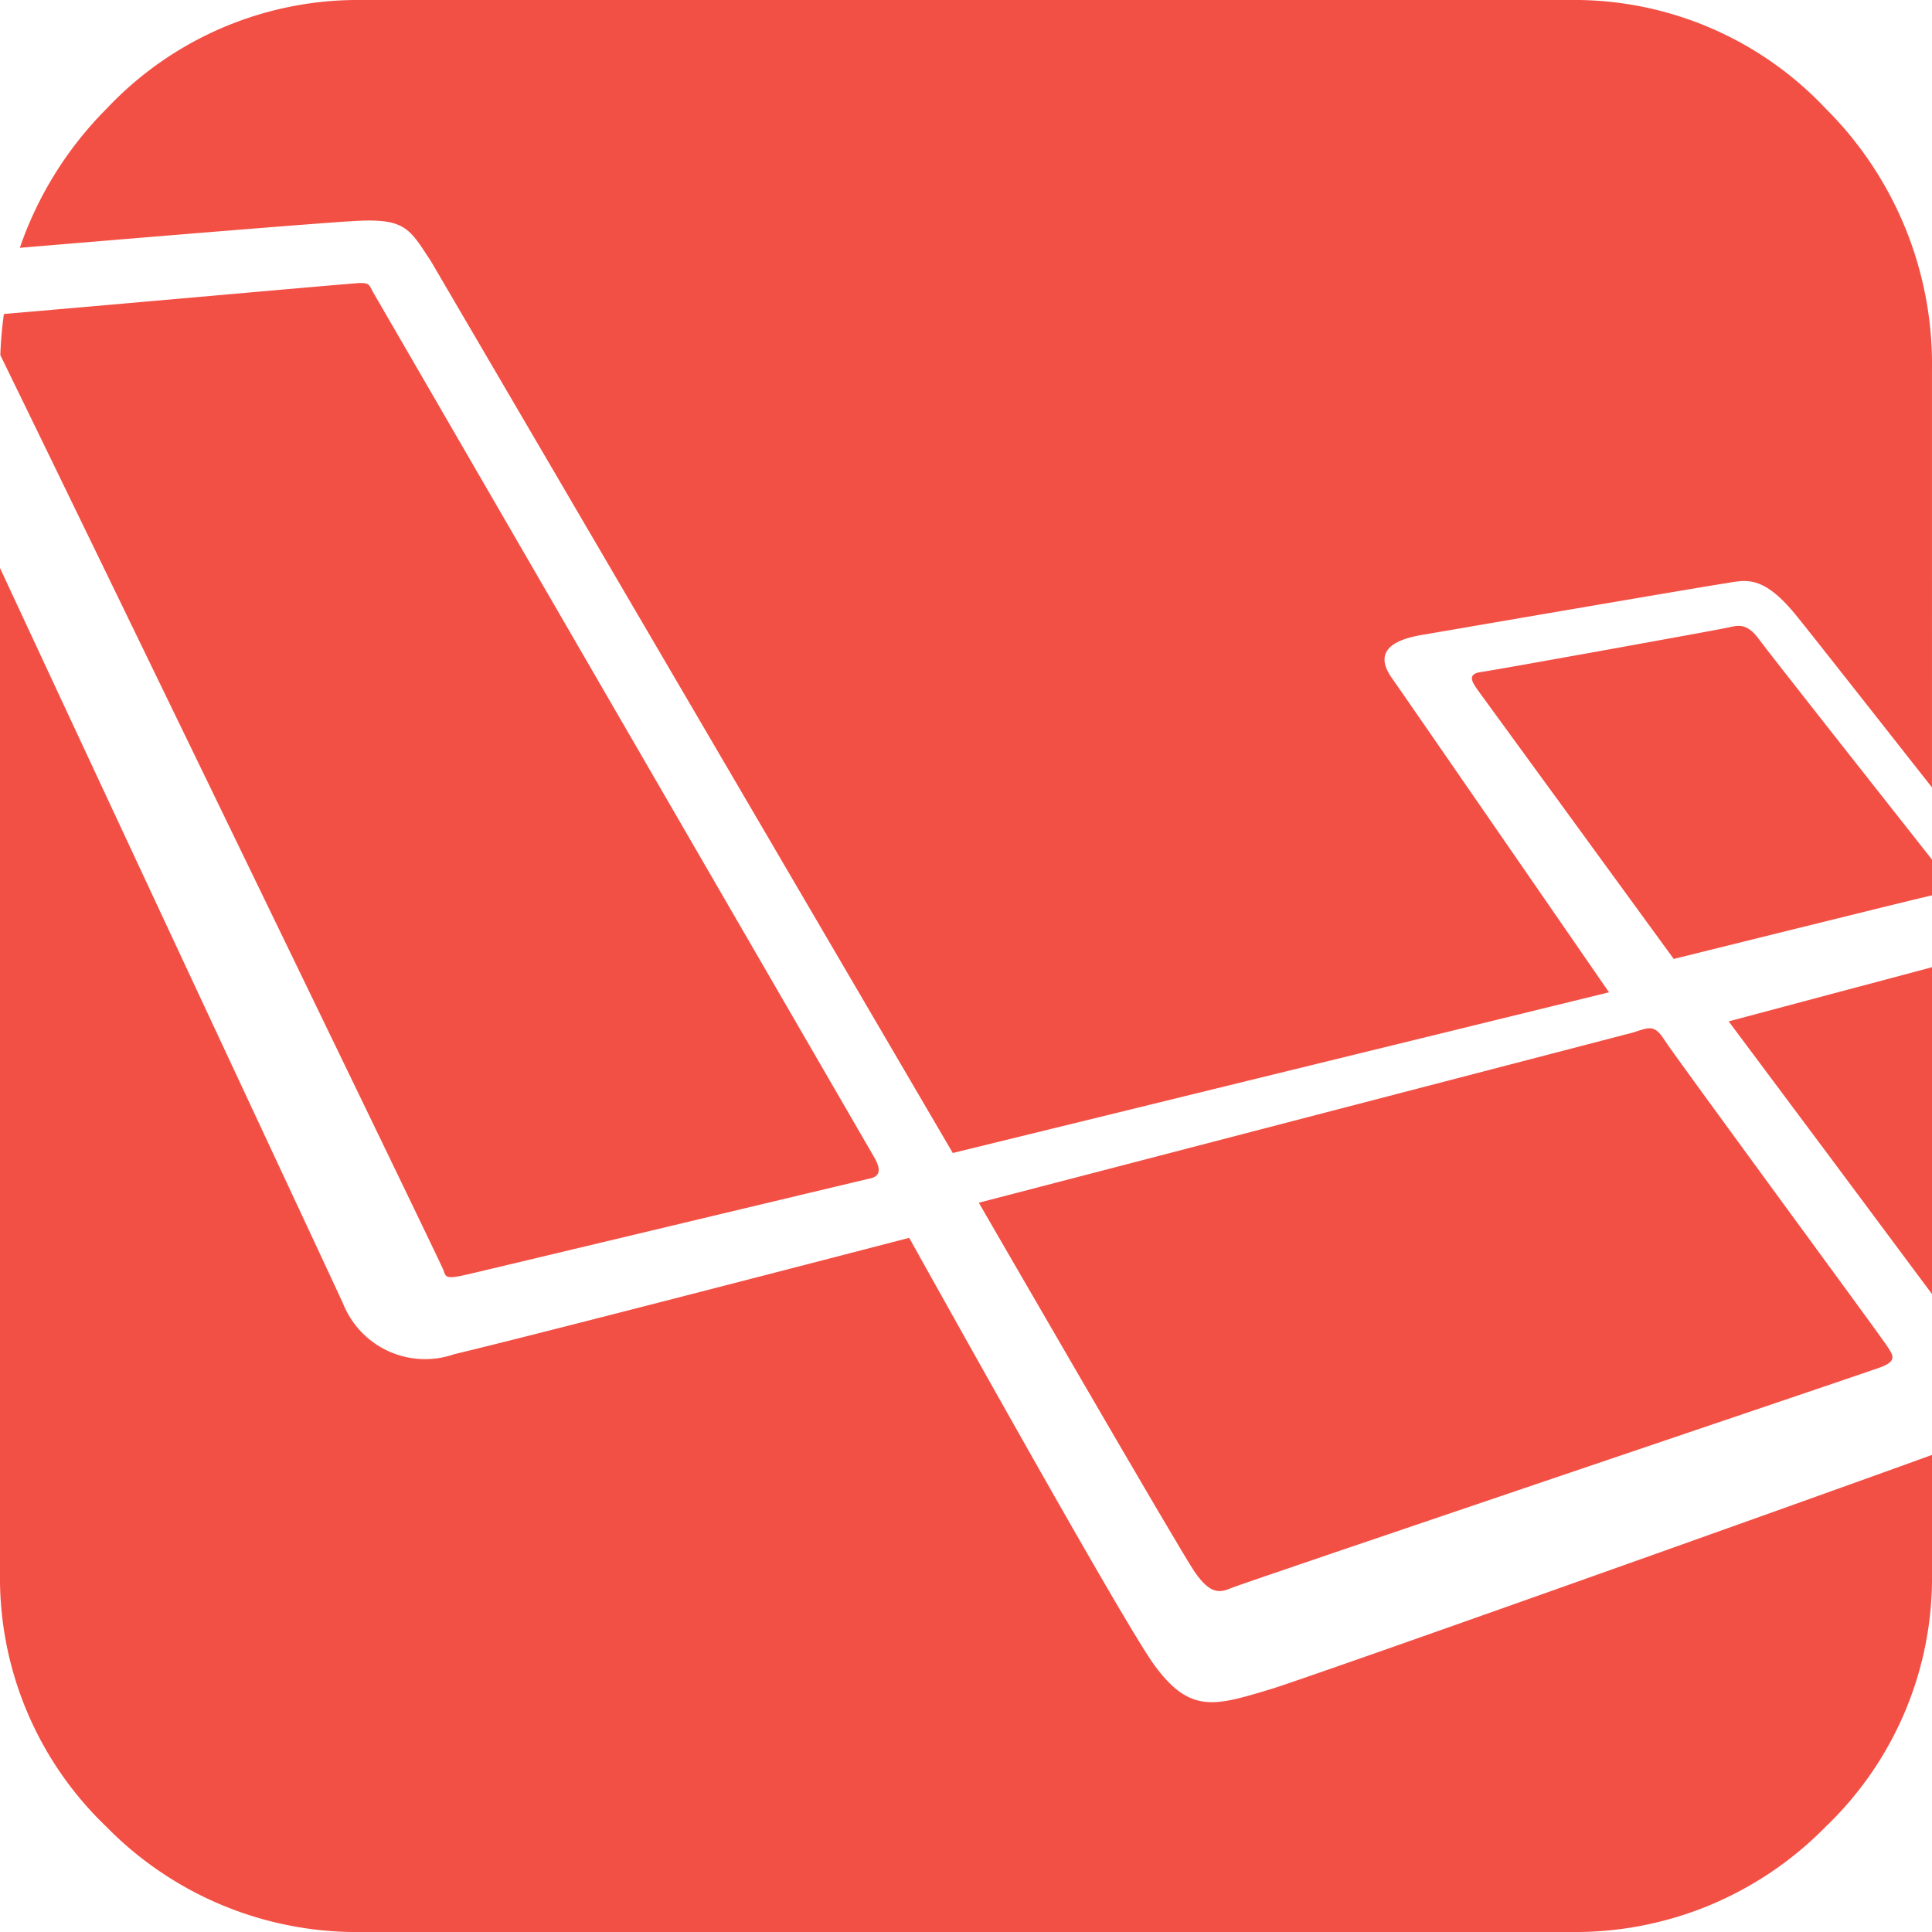 <svg id="laravel" xmlns="http://www.w3.org/2000/svg" width="70" height="70" viewBox="0 0 70 70">
  <path id="Path_8058" data-name="Path 8058" d="M140.249,157.163c.559.807.9.745,1.335.559s22.79-7.731,23.473-7.979.466-.466.249-.807-7.669-10.463-8.042-11.053-.559-.466-1.149-.279l-23.7,6.166s7.273,12.587,7.832,13.394Z" transform="translate(-96.951 -100.193)" fill="#f35045"/>
  <path id="Path_8059" data-name="Path 8059" d="M237,140.564V128.717l-7.37,1.963c2.008,2.687,5.148,6.892,7.37,9.885Z" transform="translate(-166.997 -93.674)" fill="#f35045"/>
  <path id="Path_8060" data-name="Path 8060" d="M205.62,83.362c-.365.083-8.452,1.544-8.95,1.611s-.332.349-.133.631l7.117,9.764s8.7-2.159,9.233-2.275l.126-.03V91.77c-1.582-2.006-5.891-7.466-6.263-7.976-.448-.615-.764-.515-1.129-.432Z" transform="translate(-143.012 -60.624)" fill="#f35045"/>
  <path id="Path_8061" data-name="Path 8061" d="M14.84,8c1.713-.08,1.87.319,2.622,1.46l18.91,32.315,23.776-5.822c-1.317-1.909-7.3-10.576-7.876-11.4-.65-.93.016-1.362,1.072-1.544s10.153-1.744,10.933-1.86,1.4-.4,2.664,1.162c.648.8,2.846,3.6,4.909,6.219V13.413A13.064,13.064,0,0,0,68,3.935,12.5,12.5,0,0,0,58.729,0H14.989A12.5,12.5,0,0,0,5.717,3.935,13.215,13.215,0,0,0,2.569,8.979C6.855,8.62,13.641,8.057,14.84,8Z" transform="translate(-1.851)" fill="#f35045"/>
  <path id="Path_8062" data-name="Path 8062" d="M46.016,114.279c-2.005.6-2.9.9-4.211-.906-.978-1.353-6.269-10.8-8.863-15.454-4.909,1.274-13.894,3.6-16.485,4.216a3.2,3.2,0,0,1-4.024-1.827C12.141,99.659,4.728,83.816,0,73.651v36.41a12.474,12.474,0,0,0,3.851,9.192,12.7,12.7,0,0,0,9.274,3.817h43.75a12.7,12.7,0,0,0,9.274-3.817A12.474,12.474,0,0,0,70,110.061v-4.277c-5.37,1.947-22.632,8.089-23.984,8.495Z" transform="translate(0 -53.07)" fill="#f35045"/>
  <path id="Path_8063" data-name="Path 8063" d="M16.913,72.632c.726-.166,14.339-3.424,14.629-3.486s.477-.228.166-.768S13.564,37.056,13.564,37.056c-.165-.283-.118-.377-.565-.353-.4.021-10.49.921-12.826,1.117a14.262,14.262,0,0,0-.129,1.49C2.416,44.164,16.028,72.237,16.1,72.466c.083.249.083.332.809.166Z" transform="translate(-0.032 -26.444)" fill="#f35045"/>
</svg>
